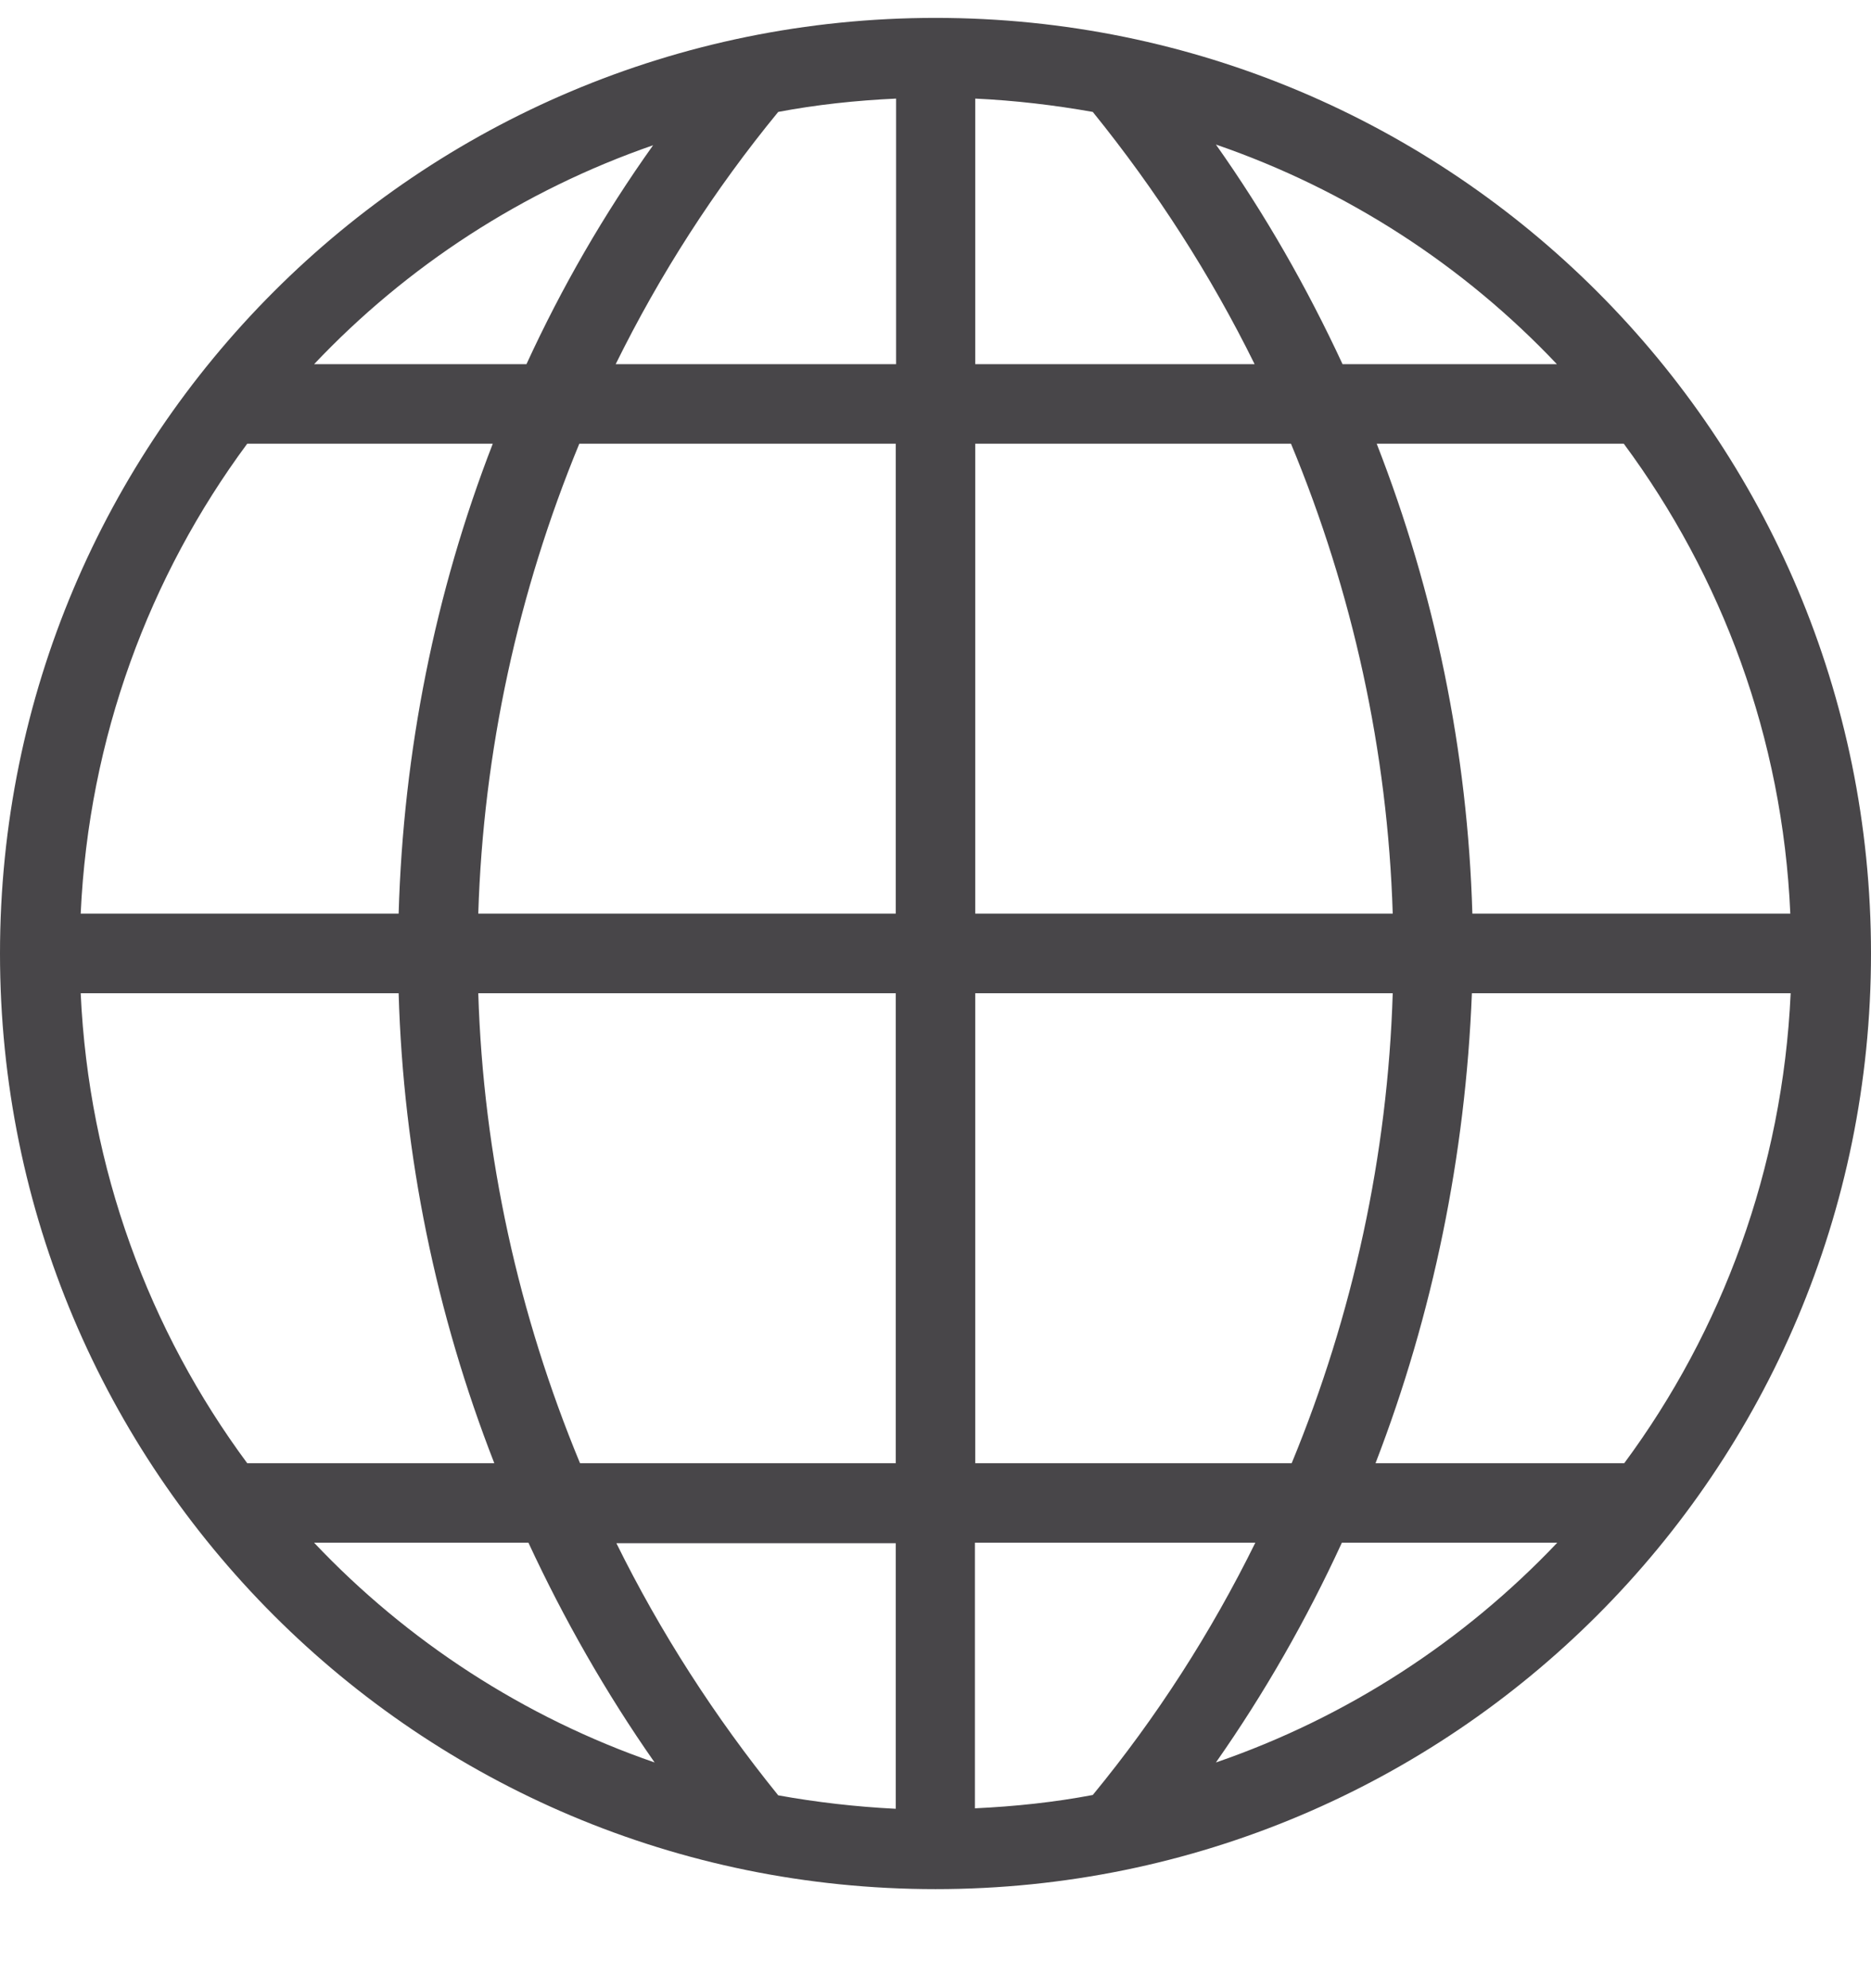 <svg width="16" height="17" viewBox="0 0 16 17" fill="none" xmlns="http://www.w3.org/2000/svg">
<g clip-path="url(#clip0_1_4658)">
<path d="M8 0.153C3.576 0.153 0 3.729 0 8.153C0 12.576 3.576 16.153 8 16.153C12.424 16.153 16 12.576 16 8.153C16 3.729 12.424 0.153 8 0.153ZM5.585 1.242C5.163 1.834 4.803 2.459 4.502 3.114H2.686C3.478 2.276 4.47 1.628 5.585 1.242ZM2.114 3.794H4.214C3.72 5.067 3.449 6.425 3.409 7.812H0.69C0.759 6.31 1.276 4.926 2.114 3.794ZM2.114 12.511C1.276 11.379 0.759 9.995 0.69 8.493H3.409C3.449 9.88 3.73 11.238 4.227 12.511H2.114ZM2.686 13.191H4.519C4.823 13.846 5.183 14.477 5.598 15.07C4.479 14.684 3.481 14.032 2.686 13.191ZM7.66 15.466C7.319 15.449 6.982 15.41 6.655 15.351C6.112 14.68 5.647 13.957 5.271 13.195H7.66V15.466ZM7.66 12.511H4.96C4.434 11.241 4.133 9.883 4.09 8.493H7.66V12.511ZM7.66 7.812H4.09C4.133 6.425 4.43 5.064 4.954 3.794H7.66V7.812ZM7.663 3.114H7.66H5.265C5.644 2.345 6.109 1.622 6.655 0.957C6.982 0.895 7.319 0.859 7.663 0.843V3.114ZM13.886 3.794C14.724 4.926 15.244 6.307 15.31 7.812H12.591C12.551 6.425 12.27 5.067 11.773 3.794H13.886ZM13.314 3.114H11.481C11.177 2.459 10.817 1.828 10.398 1.236C11.521 1.622 12.519 2.273 13.314 3.114ZM8.34 0.843C8.681 0.859 9.018 0.899 9.345 0.957C9.888 1.628 10.353 2.351 10.729 3.114H8.34V0.843ZM8.34 3.794H11.04C11.566 5.061 11.867 6.422 11.91 7.812H8.34V3.794ZM8.34 8.493H11.91C11.867 9.88 11.57 11.241 11.046 12.511H8.34V8.493ZM8.337 15.462V13.191H8.34H10.735C10.356 13.96 9.891 14.684 9.345 15.348C9.018 15.41 8.681 15.446 8.337 15.462ZM10.398 15.07C10.814 14.477 11.174 13.846 11.475 13.191H13.317C12.519 14.032 11.521 14.684 10.398 15.07ZM11.763 12.511C12.254 11.238 12.532 9.88 12.587 8.493H15.313C15.244 9.995 14.727 11.379 13.89 12.511H11.763Z" fill="#484649"/>
</g>
<defs>
<clipPath id="clip0_1_4658">
<rect width="16" height="16" fill="white" transform="translate(0 0.153)"/>
</clipPath>
</defs>
</svg>
